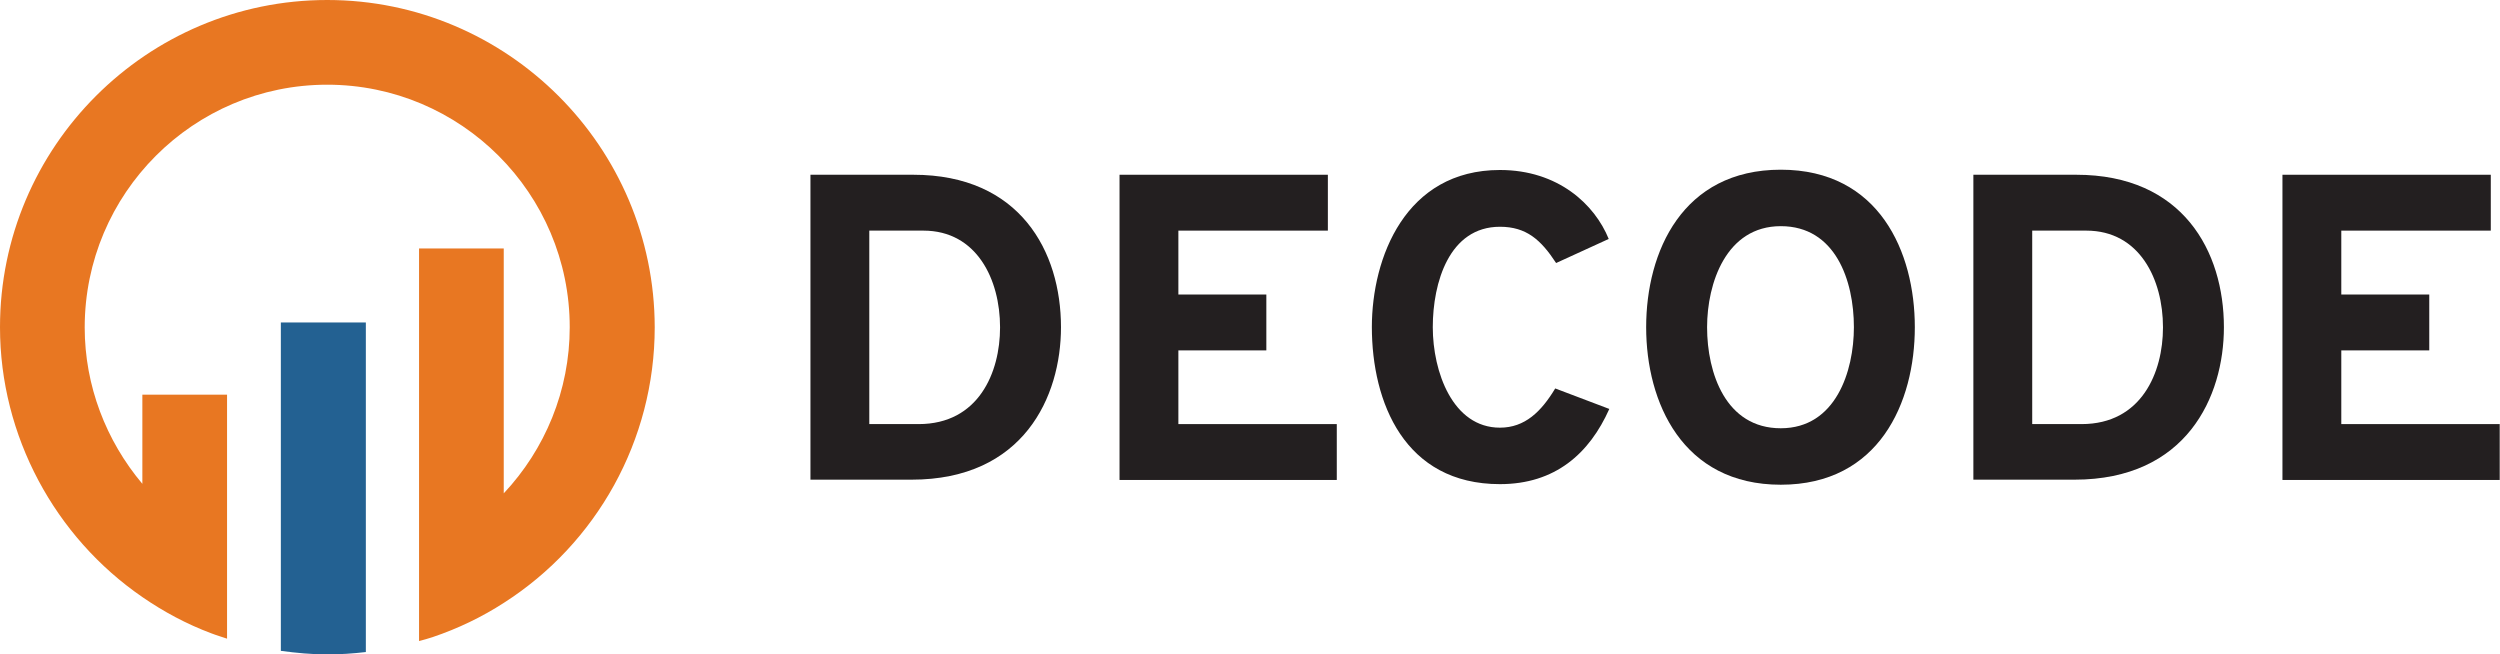 <?xml version="1.0" encoding="UTF-8"?><svg id="Layer_2" xmlns="http://www.w3.org/2000/svg" viewBox="0 0 84.12 22.02"><defs><style>.cls-1{fill:#231f20;}.cls-2{fill:#236192;}.cls-3{fill:#e87722;}</style></defs><g id="Layer_1-2"><path class="cls-1" d="M30.73,5.88c3.59,0,4.97,2.58,4.97,5.13,0,2.34-1.26,5.13-5.03,5.13h-3.4V5.88h3.46ZM33.65,11.01c0-1.6-.78-3.25-2.58-3.25h-1.82v6.51h1.66c2.02,0,2.74-1.74,2.74-3.25Z"/><path class="cls-1" d="M37.68,5.88h7v1.88h-5.03v2.15h2.96v1.88h-2.96v2.48h5.33v1.88h-7.31V5.88Z"/><path class="cls-1" d="M46.16,11.01c0-2.34,1.13-5.29,4.31-5.29,1.96,0,3.19,1.16,3.66,2.32l-1.77.81c-.51-.78-1-1.22-1.89-1.22-1.71,0-2.26,1.88-2.26,3.38s.67,3.38,2.26,3.38c.84,0,1.39-.54,1.86-1.32l1.82.69c-.67,1.5-1.82,2.53-3.68,2.53-3.21,0-4.31-2.75-4.31-5.29Z"/><path class="cls-1" d="M55.39,11.01c0-2.54,1.22-5.3,4.53-5.3s4.51,2.77,4.51,5.3-1.2,5.3-4.51,5.3-4.53-2.77-4.53-5.3ZM62.38,11.01c0-1.57-.62-3.4-2.46-3.4s-2.48,1.92-2.48,3.4c0,1.55.63,3.4,2.48,3.4s2.46-1.92,2.46-3.4Z"/><path class="cls-1" d="M69.86,5.88c3.59,0,4.97,2.58,4.97,5.13,0,2.34-1.26,5.13-5.03,5.13h-3.4V5.88h3.46ZM72.78,11.01c0-1.6-.78-3.25-2.58-3.25h-1.82v6.51h1.66c2.02,0,2.74-1.74,2.74-3.25Z"/><path class="cls-1" d="M76.81,5.88h7v1.88h-5.03v2.15h2.96v1.88h-2.96v2.48h5.33v1.88h-7.31V5.88Z"/><path class="cls-2" d="M9.45,10.85v11.05c.52.07,1.04.12,1.57.12.43,0,.86-.03,1.29-.08v-11.09h-2.85Z"/><path class="cls-3" d="M11.01,0C4.94,0,0,4.94,0,11.01c0,3.66,1.85,7.06,4.79,9.08.71.49,1.49.91,2.32,1.22.18.07.36.12.53.18v-8.21h-2.85v3c-1.22-1.45-1.94-3.3-1.94-5.26C2.85,6.51,6.51,2.85,11.01,2.85s8.16,3.66,8.16,8.16c0,2.13-.83,4.11-2.22,5.59v-8.24h-2.85v13.21c.15-.04.3-.08.45-.13.86-.29,1.67-.68,2.41-1.16,3.11-1.99,5.07-5.46,5.07-9.27C22.02,4.94,17.08,0,11.01,0Z"/></g></svg>